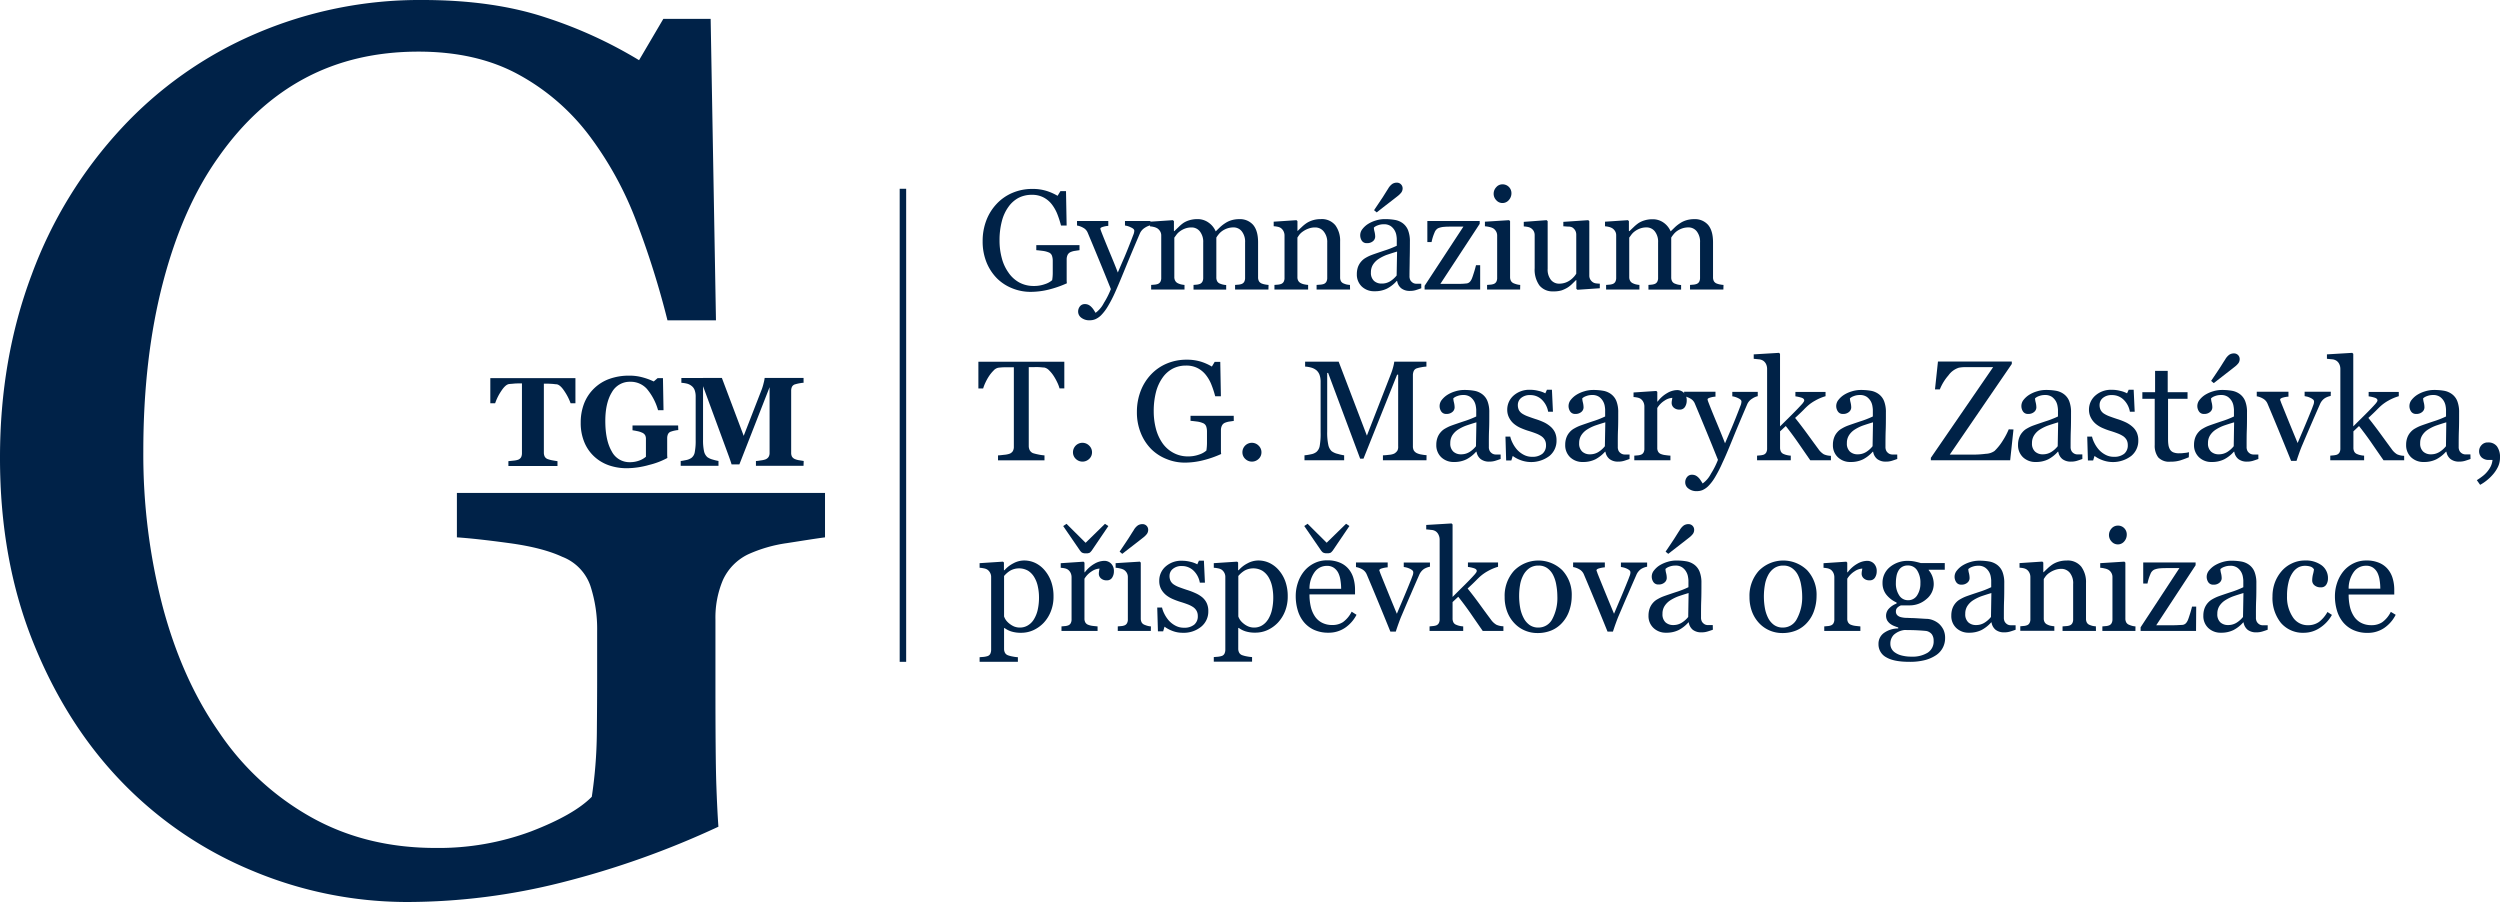 <?xml version="1.0" encoding="UTF-8"?>
<svg xmlns="http://www.w3.org/2000/svg" viewBox="0 0 756.35 272.91">
  <defs>
    <style>.aadbd562-254a-45ce-a563-dc5f9cb18c8e{fill:#002248;}.b5291a05-2011-4608-97cf-edb1d433577b{fill:#002247;}.f5e35762-ffa0-4ec8-85ee-5c87dcf980e6{fill:none;stroke:#002248;stroke-miterlimit:10;stroke-width:1.96px;}</style>
  </defs>
  <g id="bf46f455-4370-4475-9766-0fea87193540" data-name="Vrstva 2">
    <g id="a33bf7d6-aa05-4116-9a40-bc3fe98050d5" data-name="Vrstva 1">
      <path class="aadbd562-254a-45ce-a563-dc5f9cb18c8e" d="M249.6,162.57c-2.86.37-6.72,1-11.55,1.75a42.7,42.7,0,0,0-11.74,3.4,16,16,0,0,0-7.62,7.81,29.2,29.2,0,0,0-2.24,11.87v20.23q0,22.07.27,29.79t.63,12.69A265.87,265.87,0,0,1,169.87,267a191.48,191.48,0,0,1-46.41,5.89,121.09,121.09,0,0,1-46.95-9.39,117,117,0,0,1-39.42-26.68q-17-17.47-27.06-42.51T0,138.39q0-29.8,9.59-55.3A132,132,0,0,1,36.73,38.83,119.32,119.32,0,0,1,77.32,10.21,125.43,125.43,0,0,1,127.76,0q21.49,0,37.45,5.33a134.2,134.2,0,0,1,28.13,12.88L200.69,5.7H215l1.61,91.22H201.94a261.23,261.23,0,0,0-9.33-29.7A104.54,104.54,0,0,0,178.26,41a66.84,66.84,0,0,0-21.44-18.48q-12.65-6.9-30.22-6.9-19.2,0-34.26,8T66.14,47.47Q55.21,62.76,49.28,85.57t-5.92,51a182.48,182.48,0,0,0,5.83,46.84q5.84,22,17,38A81.69,81.69,0,0,0,94,247.16q16.68,9.39,37.86,9.38a80.14,80.14,0,0,0,28.79-5q13-5,18.39-10.48a138.24,138.24,0,0,0,1.53-19.31q.09-9.75.09-16.56V190.89a42,42,0,0,0-2.06-13.7,14.5,14.5,0,0,0-8.51-8.74q-5.93-2.76-16-4.13t-15.86-1.75V149.14H249.6Z"></path>
      <path class="b5291a05-2011-4608-97cf-edb1d433577b" d="M174.09,122h-1.46a16.53,16.53,0,0,0-1.86-3.64c-.85-1.3-1.64-2-2.36-2.1-.4,0-.9-.1-1.48-.13s-1.09-.06-1.51-.06h-.88v20.85a2.76,2.76,0,0,0,.24,1.18,1.7,1.7,0,0,0,1,.82,8.42,8.42,0,0,0,1.34.35c.6.11,1.11.2,1.54.25v1.46H153.81v-1.46l1.52-.16a6.1,6.1,0,0,0,1.34-.25,1.77,1.77,0,0,0,1-.81,2.79,2.79,0,0,0,.24-1.2V116H157c-.42,0-.93,0-1.51.06s-1.08.08-1.48.13c-.72.1-1.51.8-2.36,2.1A15.7,15.7,0,0,0,149.8,122h-1.46v-7.6h25.75Z"></path>
      <path class="b5291a05-2011-4608-97cf-edb1d433577b" d="M205.21,130.12c-.38,0-.73.08-1,.13a7.67,7.67,0,0,0-1.12.3,1.5,1.5,0,0,0-1,.81,3,3,0,0,0-.24,1.18v3.09c0,.62,0,1.12,0,1.51s0,.85.06,1.41a22.64,22.64,0,0,1-5.53,2.11,25.6,25.6,0,0,1-6.74,1,16.54,16.54,0,0,1-5.41-.88,12.66,12.66,0,0,1-4.44-2.65,12.17,12.17,0,0,1-3-4.33,15,15,0,0,1-1.1-5.91,15.85,15.85,0,0,1,1-5.76,12.85,12.85,0,0,1,7.63-7.48,17.35,17.35,0,0,1,6.08-1,14.69,14.69,0,0,1,4.19.57,18.82,18.82,0,0,1,3.19,1.19l1.16-1h1.63l.17,9.7h-1.65a17.28,17.28,0,0,0-3.41-6.49,6.58,6.58,0,0,0-5-2.12,6.18,6.18,0,0,0-5.55,3.15c-1.3,2.1-2,5-2,8.68q0,5.87,1.92,9.18a6,6,0,0,0,5.44,3.32,8.07,8.07,0,0,0,2.93-.5,6.43,6.43,0,0,0,2-1.15v-5.4a2.33,2.33,0,0,0-.25-1.13,2,2,0,0,0-1-.79,5.81,5.81,0,0,0-1.4-.43c-.57-.12-1-.2-1.41-.25v-1.46h13.8Z"></path>
      <path class="b5291a05-2011-4608-97cf-edb1d433577b" d="M243.1,140.93H228.7v-1.46c.42,0,.94-.1,1.56-.19a5.75,5.75,0,0,0,1.27-.28,2,2,0,0,0,1-.77,2.29,2.29,0,0,0,.3-1.23V117.14l-9.14,23.36h-2.36c-.11-.42-.39-1.23-.83-2.46l-1.08-2.94-6.72-18.26V133a15.71,15.71,0,0,0,.3,3.53,3.31,3.31,0,0,0,1,1.77,5,5,0,0,0,1.67.75,13.46,13.46,0,0,0,1.7.41v1.46H205.94v-1.46c.32,0,.83-.12,1.53-.25a4.27,4.27,0,0,0,1.73-.69,2.72,2.72,0,0,0,1-1.77,17.77,17.77,0,0,0,.27-3.55V120.05a5.73,5.73,0,0,0-.3-2,2.8,2.8,0,0,0-.9-1.26,3.74,3.74,0,0,0-1.54-.75,10.5,10.5,0,0,0-1.59-.23v-1.46H218.4L225,131.86l5.52-14.21a19.31,19.31,0,0,0,.54-1.87,10.79,10.79,0,0,0,.28-1.43h11.77v1.46c-.4,0-.81.08-1.25.15a11.61,11.61,0,0,0-1.26.3,1.51,1.51,0,0,0-1,.77,2.77,2.77,0,0,0-.24,1.16V137a2.46,2.46,0,0,0,.24,1.14,1.92,1.92,0,0,0,1,.79,5.23,5.23,0,0,0,1.23.32l1.32.21Z"></path>
      <path class="b5291a05-2011-4608-97cf-edb1d433577b" d="M326.59,75.69l-1.35.2a5,5,0,0,0-1.38.39,1.83,1.83,0,0,0-.89.89,3.21,3.21,0,0,0-.26,1.36v2.31c0,1.68,0,2.82,0,3.41s0,1.07.07,1.45a31.77,31.77,0,0,1-5.57,1.93,22.94,22.94,0,0,1-5.44.67,14.65,14.65,0,0,1-5.51-1.07,13.79,13.79,0,0,1-4.62-3,14.75,14.75,0,0,1-3.18-4.86,16.76,16.76,0,0,1-1.17-6.39,17.35,17.35,0,0,1,1.12-6.32,15,15,0,0,1,3.19-5.06,14,14,0,0,1,4.75-3.27,15.07,15.07,0,0,1,5.92-1.17,14.06,14.06,0,0,1,4.39.61,16.24,16.24,0,0,1,3.3,1.47l.87-1.42h1.68l.19,10.42H321a29.85,29.85,0,0,0-1.09-3.4,12.24,12.24,0,0,0-1.68-3,7.65,7.65,0,0,0-2.52-2.11,7.4,7.4,0,0,0-3.54-.79,8.6,8.6,0,0,0-4,.91,8.81,8.81,0,0,0-3.07,2.73,12.67,12.67,0,0,0-2,4.35,22.35,22.35,0,0,0-.7,5.83,20.16,20.16,0,0,0,.69,5.35,13.13,13.13,0,0,0,2,4.34,9.49,9.49,0,0,0,3.26,3,9.11,9.11,0,0,0,4.44,1.07,9.63,9.63,0,0,0,3.38-.57,6,6,0,0,0,2.15-1.19,13.63,13.63,0,0,0,.18-2.21c0-.74,0-1.37,0-1.89V78.93a4.75,4.75,0,0,0-.24-1.57,1.67,1.67,0,0,0-1-1,7,7,0,0,0-1.88-.47c-.79-.1-1.41-.17-1.86-.2V74.16h13.07Z"></path>
      <path class="b5291a05-2011-4608-97cf-edb1d433577b" d="M326.18,94.35a2.5,2.5,0,0,1,.58-1.71A1.82,1.82,0,0,1,328.2,92a2.44,2.44,0,0,1,1.15.25,3.2,3.2,0,0,1,.86.65,5.58,5.58,0,0,1,.68.85c.23.36.42.66.56.9a8.44,8.44,0,0,0,2.52-3,24.46,24.46,0,0,0,2.11-4.19q-2-5-3.62-8.91c-1.08-2.62-2.2-5.33-3.38-8.13a2.94,2.94,0,0,0-1.35-1.5,5.56,5.56,0,0,0-1.89-.69V66.86h9.46v1.48a6.54,6.54,0,0,0-1.51.26c-.59.16-.88.34-.88.55a1.58,1.58,0,0,0,.09.42c.07.2.14.4.22.61q.81,2.08,2.43,6c1.1,2.61,1.94,4.7,2.54,6.27q.94-2.25,2-4.65c.68-1.61,1.44-3.5,2.28-5.69l.42-1.1a3.51,3.51,0,0,0,.28-1.2q0-.56-1-1a5.56,5.56,0,0,0-1.82-.58V66.86h7.7v1.31a5.15,5.15,0,0,0-1.66.72,3.83,3.83,0,0,0-1.54,1.76q-2.49,5.79-4.44,10.57t-2.95,7a38.85,38.85,0,0,1-2.37,4.59,13.92,13.92,0,0,1-2,2.6,5.77,5.77,0,0,1-1.75,1.18,4.37,4.37,0,0,1-1.63.31,3.93,3.93,0,0,1-2.58-.78A2.29,2.29,0,0,1,326.18,94.35Z"></path>
      <path class="b5291a05-2011-4608-97cf-edb1d433577b" d="M383.75,87.59H373.66V86.2l1-.08a4.06,4.06,0,0,0,.87-.17,1.58,1.58,0,0,0,.88-.66,2.49,2.49,0,0,0,.28-1.23V73.36a5.06,5.06,0,0,0-1-3.37,3.13,3.13,0,0,0-2.49-1.19,5.79,5.79,0,0,0-1.93.31,6.14,6.14,0,0,0-1.66.88,5.14,5.14,0,0,0-1,1,7.45,7.45,0,0,0-.62.89v12a2.49,2.49,0,0,0,.25,1.2,1.62,1.62,0,0,0,.86.73,5.76,5.76,0,0,0,.87.28,5.7,5.7,0,0,0,1,.14v1.39h-9.88V86.2l.94-.08a4.06,4.06,0,0,0,.83-.17,1.55,1.55,0,0,0,.87-.66,2.38,2.38,0,0,0,.29-1.23V73.36A5.06,5.06,0,0,0,363,70a3.13,3.13,0,0,0-2.49-1.19,5.6,5.6,0,0,0-1.94.32,6.35,6.35,0,0,0-1.66.9,4.88,4.88,0,0,0-1,1l-.63.87V83.8a2.23,2.23,0,0,0,.3,1.2,1.8,1.8,0,0,0,.88.74,4.17,4.17,0,0,0,.9.31,7.26,7.26,0,0,0,1,.15v1.39H348.27V86.2l1-.08a4.24,4.24,0,0,0,.9-.17,1.55,1.55,0,0,0,.87-.66,2.38,2.38,0,0,0,.28-1.23V71.19A2.44,2.44,0,0,0,351,70a2.94,2.94,0,0,0-.85-.91,3.78,3.78,0,0,0-1-.41,6.9,6.9,0,0,0-1.22-.2V67.07l6.93-.46.3.3v3h.15c.35-.35.77-.76,1.28-1.24A11,11,0,0,1,358,67.47a7,7,0,0,1,1.84-.84,8.24,8.24,0,0,1,2.38-.34,5.65,5.65,0,0,1,3.47,1.09A6.13,6.13,0,0,1,367.8,70l1.33-1.29a11.4,11.4,0,0,1,1.52-1.18,7.11,7.11,0,0,1,1.88-.89,8.18,8.18,0,0,1,2.4-.34A5.29,5.29,0,0,1,379.09,68c1,1.15,1.53,2.91,1.53,5.3V83.85a2.49,2.49,0,0,0,.25,1.2,1.66,1.66,0,0,0,.86.73,5.19,5.19,0,0,0,1,.28,7.59,7.59,0,0,0,1.06.14Z"></path>
      <path class="b5291a05-2011-4608-97cf-edb1d433577b" d="M408.45,87.59H398.32V86.2l1.06-.08a4.27,4.27,0,0,0,1-.17,1.55,1.55,0,0,0,.87-.66,2.38,2.38,0,0,0,.29-1.23V73.4A5,5,0,0,0,400.45,70a3.25,3.25,0,0,0-2.53-1.19,5.62,5.62,0,0,0-2.05.35,7,7,0,0,0-1.64.84A4.89,4.89,0,0,0,393.12,71c-.27.37-.47.67-.6.89V83.85a2.12,2.12,0,0,0,.3,1.17,1.87,1.87,0,0,0,.88.72,4,4,0,0,0,1,.31,8.73,8.73,0,0,0,1.06.15v1.39H385.57V86.2l1-.08a4.24,4.24,0,0,0,.9-.17,1.55,1.55,0,0,0,.87-.66,2.38,2.38,0,0,0,.28-1.23V71.27a2.9,2.9,0,0,0-.3-1.31,2.77,2.77,0,0,0-.85-1,2.89,2.89,0,0,0-.95-.36,8.21,8.21,0,0,0-1.18-.16V67.07l6.9-.46.29.3v2.92h.11c.33-.34.75-.74,1.26-1.21a11.08,11.08,0,0,1,1.43-1.15,7.75,7.75,0,0,1,1.85-.84,8.16,8.16,0,0,1,2.41-.34A5.26,5.26,0,0,1,404,68.16a7.86,7.86,0,0,1,1.44,4.94V83.89a2.44,2.44,0,0,0,.25,1.19,1.66,1.66,0,0,0,.86.7,5.17,5.17,0,0,0,.87.29,6.61,6.61,0,0,0,1,.13Z"></path>
      <path class="b5291a05-2011-4608-97cf-edb1d433577b" d="M430,87.21c-.66.24-1.24.43-1.73.58a5.89,5.89,0,0,1-1.7.22,4.12,4.12,0,0,1-2.61-.77A3.54,3.54,0,0,1,422.69,85h-.13a10.21,10.21,0,0,1-2.93,2.31,8.11,8.11,0,0,1-3.77.8A5.35,5.35,0,0,1,412,86.69a5,5,0,0,1-1.5-3.75,6.5,6.5,0,0,1,.33-2.14,5.38,5.38,0,0,1,2.4-2.83,11.24,11.24,0,0,1,1.62-.78c.63-.25,1.91-.68,3.83-1.33a30,30,0,0,0,3.9-1.51V72.26a7.67,7.67,0,0,0-.11-1,4.4,4.4,0,0,0-.5-1.48,4.19,4.19,0,0,0-1.18-1.35,3.54,3.54,0,0,0-2.18-.58,4.79,4.79,0,0,0-1.79.33,3.07,3.07,0,0,0-1.17.68,5.38,5.38,0,0,0,.2,1.24,6.61,6.61,0,0,1,.2,1.51,1.82,1.82,0,0,1-.66,1.35,2.66,2.66,0,0,1-1.84.6,1.71,1.71,0,0,1-1.55-.74,3,3,0,0,1,.19-3.52A6.67,6.67,0,0,1,414,67.69a9.55,9.55,0,0,1,2.29-1,9,9,0,0,1,2.62-.4,17.27,17.27,0,0,1,3.08.24,5.57,5.57,0,0,1,2.39,1A4.87,4.87,0,0,1,426,69.67a9.05,9.05,0,0,1,.55,3.43q0,3-.06,5.34c0,1.54-.06,3.24-.06,5.07a2.53,2.53,0,0,0,.28,1.3,2.3,2.3,0,0,0,.87.82,2.07,2.07,0,0,0,1,.21c.46,0,.92,0,1.4,0Zm-7.33-11.1c-1.19.35-2.24.7-3.14,1a12.77,12.77,0,0,0-2.5,1.27,5.71,5.71,0,0,0-1.66,1.7,4.31,4.31,0,0,0-.61,2.32,3.29,3.29,0,0,0,.92,2.57,3.32,3.32,0,0,0,2.32.82,4.8,4.8,0,0,0,2.63-.72,7.91,7.91,0,0,0,1.91-1.72Zm1.68-19.21a2.18,2.18,0,0,1-.37,1.3,6.08,6.08,0,0,1-1.08,1.08c-.7.56-1.62,1.27-2.75,2.14s-2.34,1.81-3.64,2.84l-.8-.67q1.89-2.81,2.64-3.94c.49-.77,1-1.61,1.6-2.54a4.54,4.54,0,0,1,1.27-1.46,2.52,2.52,0,0,1,1.4-.39,1.73,1.73,0,0,1,1.73,1.64Z"></path>
      <path class="b5291a05-2011-4608-97cf-edb1d433577b" d="M447.81,87.59H431V86.47l11.74-17.91h-2.9c-1.22,0-2.18,0-2.87.07a5.74,5.74,0,0,0-1.89.42A2.44,2.44,0,0,0,434,70.38a13.41,13.41,0,0,0-.89,2.85h-1.28V66.86h15.84v.86L435.77,85.88l1.66,0h1.95l1.76,0c.61,0,1.39,0,2.34-.11a1.67,1.67,0,0,0,1.27-.57,3.69,3.69,0,0,0,.66-1.2c.16-.4.34-1,.56-1.68s.41-1.4.58-2.08h1.26Z"></path>
      <path class="b5291a05-2011-4608-97cf-edb1d433577b" d="M459.9,87.59h-10V86.2l1-.08a4.12,4.12,0,0,0,.9-.17,1.55,1.55,0,0,0,.87-.66,2.38,2.38,0,0,0,.28-1.23V71.27a2.53,2.53,0,0,0-.3-1.22,2.83,2.83,0,0,0-.85-.94,3.88,3.88,0,0,0-1.16-.43,8.64,8.64,0,0,0-1.39-.22V67.07l7.32-.46.29.3V83.8a2.47,2.47,0,0,0,.28,1.22,1.75,1.75,0,0,0,.89.72,7.3,7.3,0,0,0,.9.3,5.42,5.42,0,0,0,1,.16Zm-2.63-29.15a3.06,3.06,0,0,1-.79,2.09,2.49,2.49,0,0,1-1.94.89,2.44,2.44,0,0,1-1.86-.85,2.76,2.76,0,0,1-.79-1.94,2.86,2.86,0,0,1,.79-2,2.42,2.42,0,0,1,1.86-.86,2.66,2.66,0,0,1,2.73,2.69Z"></path>
      <path class="b5291a05-2011-4608-97cf-edb1d433577b" d="M484,87.21l-6.77.46-.32-.29V84.75h-.12c-.34.35-.72.72-1.14,1.13A8.46,8.46,0,0,1,474.25,87a9.35,9.35,0,0,1-1.83.86,8.17,8.17,0,0,1-2.5.29,5.05,5.05,0,0,1-4.18-1.79,8.2,8.2,0,0,1-1.44-5.22V71.19a2.62,2.62,0,0,0-.29-1.27,2.59,2.59,0,0,0-.83-.89,2.73,2.73,0,0,0-.95-.37A9.07,9.07,0,0,0,461,68.5V67.12l6.92-.51.31.3v14.4a5,5,0,0,0,1,3.38,3.14,3.14,0,0,0,2.42,1.13,5.74,5.74,0,0,0,2.06-.35,6.14,6.14,0,0,0,1.51-.84,7.53,7.53,0,0,0,1-.94,5,5,0,0,0,.66-.91V71a2.6,2.6,0,0,0-.29-1.23,2.84,2.84,0,0,0-.82-.91,2.32,2.32,0,0,0-1.13-.3c-.5,0-1.05-.07-1.67-.1V67.12l7.54-.51.32.3V83.35a2.31,2.31,0,0,0,.3,1.21,2.58,2.58,0,0,0,.82.86,2.23,2.23,0,0,0,.9.31,10,10,0,0,0,1.16.09Z"></path>
      <path class="b5291a05-2011-4608-97cf-edb1d433577b" d="M521.39,87.59H511.3V86.2l1-.08a4.06,4.06,0,0,0,.87-.17,1.61,1.61,0,0,0,.88-.66,2.49,2.49,0,0,0,.28-1.23V73.36a5.06,5.06,0,0,0-1-3.37,3.14,3.14,0,0,0-2.49-1.19,5.79,5.79,0,0,0-1.93.31,6.35,6.35,0,0,0-1.67.88,5.36,5.36,0,0,0-1,1,9.2,9.2,0,0,0-.63.89v12a2.48,2.48,0,0,0,.26,1.2,1.58,1.58,0,0,0,.86.73,5.76,5.76,0,0,0,.87.28,5.7,5.7,0,0,0,1,.14v1.39h-9.88V86.2l.94-.08a4.06,4.06,0,0,0,.83-.17,1.55,1.55,0,0,0,.87-.66,2.38,2.38,0,0,0,.28-1.23V73.36a5.06,5.06,0,0,0-1-3.37,3.13,3.13,0,0,0-2.49-1.19,5.6,5.6,0,0,0-1.94.32,6.57,6.57,0,0,0-1.67.9,5.07,5.07,0,0,0-1,1l-.63.87V83.8a2.32,2.32,0,0,0,.29,1.2,1.83,1.83,0,0,0,.89.74,4.17,4.17,0,0,0,.9.31,7.26,7.26,0,0,0,1,.15v1.39H485.91V86.2l1-.08a4.14,4.14,0,0,0,.89-.17,1.54,1.54,0,0,0,.88-.66,2.49,2.49,0,0,0,.28-1.23V71.19a2.34,2.34,0,0,0-.31-1.21,2.72,2.72,0,0,0-.85-.91,3.57,3.57,0,0,0-1-.41,7.06,7.06,0,0,0-1.22-.2V67.07l6.93-.46.3.3v3H493c.35-.35.78-.76,1.29-1.24a11.69,11.69,0,0,1,1.4-1.16,7.24,7.24,0,0,1,1.85-.84,8.19,8.19,0,0,1,2.38-.34,5.65,5.65,0,0,1,3.47,1.09A6.21,6.21,0,0,1,505.44,70l1.33-1.29a10.78,10.78,0,0,1,1.52-1.18,7,7,0,0,1,1.88-.89,8.18,8.18,0,0,1,2.4-.34A5.29,5.29,0,0,1,516.73,68c1,1.15,1.53,2.91,1.53,5.3V83.85a2.49,2.49,0,0,0,.25,1.2,1.66,1.66,0,0,0,.86.73,5.19,5.19,0,0,0,1,.28,7.59,7.59,0,0,0,1.06.14Z"></path>
      <path class="b5291a05-2011-4608-97cf-edb1d433577b" d="M322,117.51h-1.45a9.93,9.93,0,0,0-.68-1.8,16.4,16.4,0,0,0-1.11-2,9.67,9.67,0,0,0-1.38-1.68,2.81,2.81,0,0,0-1.44-.84c-.44,0-1-.09-1.64-.12s-1.28,0-1.84,0h-1.22v23.86a2.82,2.82,0,0,0,.29,1.27,2,2,0,0,0,1,.9,15.53,15.53,0,0,0,1.59.4,13.47,13.47,0,0,0,1.88.27v1.49H301.94v-1.49c.39,0,1-.08,1.8-.17a6.55,6.55,0,0,0,1.67-.32,2.06,2.06,0,0,0,1-.78,2.63,2.63,0,0,0,.32-1.38v-24h-1.22c-.43,0-1,0-1.61,0s-1.26.06-1.85.13a2.55,2.55,0,0,0-1.44.84,10.94,10.94,0,0,0-1.38,1.68,15.1,15.1,0,0,0-1.11,2,12.14,12.14,0,0,0-.68,1.76H296v-8.09h26Z"></path>
      <path class="b5291a05-2011-4608-97cf-edb1d433577b" d="M330.38,136.83a2.68,2.68,0,0,1-.85,2,2.9,2.9,0,0,1-4.06,0,2.71,2.71,0,0,1-.85-2,2.86,2.86,0,0,1,4.91-2A2.74,2.74,0,0,1,330.38,136.83Z"></path>
      <path class="b5291a05-2011-4608-97cf-edb1d433577b" d="M373.27,127.34l-1.35.2a5.79,5.79,0,0,0-1.38.39,1.81,1.81,0,0,0-.89.9,3.13,3.13,0,0,0-.27,1.35v2.31c0,1.68,0,2.82,0,3.41s0,1.07.08,1.45a31.25,31.25,0,0,1-5.57,1.93,23,23,0,0,1-5.45.68,14.41,14.41,0,0,1-5.5-1.08,13.68,13.68,0,0,1-4.63-3,14.57,14.57,0,0,1-3.17-4.86,16.5,16.5,0,0,1-1.18-6.39,17.39,17.39,0,0,1,1.13-6.32,15.1,15.1,0,0,1,3.18-5.06,14,14,0,0,1,4.76-3.27,15.21,15.21,0,0,1,5.92-1.16,14.43,14.43,0,0,1,4.39.6,15.71,15.71,0,0,1,3.3,1.48l.86-1.43h1.68l.19,10.42h-1.72a29.13,29.13,0,0,0-1.1-3.39,11.51,11.51,0,0,0-1.68-3,7.63,7.63,0,0,0-2.51-2.11,7.41,7.41,0,0,0-3.55-.79,8.63,8.63,0,0,0-4,.92,8.77,8.77,0,0,0-3.07,2.72,13.15,13.15,0,0,0-2,4.35,22.8,22.8,0,0,0-.69,5.83,20.66,20.66,0,0,0,.68,5.36,13.65,13.65,0,0,0,2,4.34A9.45,9.45,0,0,0,355,137a9.06,9.06,0,0,0,4.44,1.08,9.59,9.59,0,0,0,3.38-.57,6.15,6.15,0,0,0,2.16-1.2,16.33,16.33,0,0,0,.18-2.21c0-.74,0-1.37,0-1.89v-1.64a4.75,4.75,0,0,0-.24-1.57,1.71,1.71,0,0,0-1-1,7,7,0,0,0-1.88-.48c-.79-.1-1.41-.17-1.86-.2v-1.53h13.07Z"></path>
      <path class="b5291a05-2011-4608-97cf-edb1d433577b" d="M381.64,136.83a2.68,2.68,0,0,1-.85,2,2.9,2.9,0,0,1-4.06,0,2.71,2.71,0,0,1-.85-2,2.86,2.86,0,0,1,4.91-2A2.74,2.74,0,0,1,381.64,136.83Z"></path>
      <path class="b5291a05-2011-4608-97cf-edb1d433577b" d="M431.57,139.24H418.39v-1.49c.48,0,1.09-.06,1.84-.15a4.64,4.64,0,0,0,1.54-.35,2.75,2.75,0,0,0,1-.92A2.54,2.54,0,0,0,423,135V113.35h-.32l-10.17,25.41H411.5l-9.69-25.94h-.28v17.8a17.69,17.69,0,0,0,.33,3.94,3.66,3.66,0,0,0,1,1.93,4.93,4.93,0,0,0,1.91.84,13.31,13.31,0,0,0,1.89.42v1.49h-12v-1.49a15.46,15.46,0,0,0,2-.32,3.71,3.71,0,0,0,1.6-.69,3.08,3.08,0,0,0,1-1.81,21,21,0,0,0,.28-4.07V115.59a6.27,6.27,0,0,0-.32-2.16,3.42,3.42,0,0,0-.9-1.37,4.44,4.44,0,0,0-1.6-.84,8.21,8.21,0,0,0-1.87-.31v-1.49H405l8.54,22.38,7.29-18.72a18.16,18.16,0,0,0,.69-2.16,10.63,10.63,0,0,0,.3-1.5h9.73v1.49a10.46,10.46,0,0,0-1.51.19,9.25,9.25,0,0,0-1.33.31,1.55,1.55,0,0,0-1,.84,3.23,3.23,0,0,0-.25,1.29V135a2.74,2.74,0,0,0,.25,1.24,2.17,2.17,0,0,0,1,.88,4.89,4.89,0,0,0,1.34.39,12.27,12.27,0,0,0,1.54.2Z"></path>
      <path class="b5291a05-2011-4608-97cf-edb1d433577b" d="M454,138.86c-.66.24-1.23.43-1.73.58a5.87,5.87,0,0,1-1.69.22,4.13,4.13,0,0,1-2.62-.77,3.52,3.52,0,0,1-1.25-2.23h-.13a10.25,10.25,0,0,1-2.93,2.31,8.23,8.23,0,0,1-3.77.8,5.37,5.37,0,0,1-3.84-1.43,5,5,0,0,1-1.5-3.75,6.24,6.24,0,0,1,.34-2.14,5,5,0,0,1,1-1.7,4.9,4.9,0,0,1,1.38-1.12,11.91,11.91,0,0,1,1.62-.79c.63-.24,1.91-.68,3.84-1.33a29.69,29.69,0,0,0,3.9-1.51v-2.08a8.56,8.56,0,0,0-.12-1,4.61,4.61,0,0,0-.49-1.48,4.33,4.33,0,0,0-1.19-1.35,3.6,3.6,0,0,0-2.18-.58,4.79,4.79,0,0,0-1.79.33,3.2,3.2,0,0,0-1.17.68,5.9,5.9,0,0,0,.2,1.24,6.62,6.62,0,0,1,.2,1.52,1.8,1.8,0,0,1-.66,1.34,2.62,2.62,0,0,1-1.84.61,1.73,1.73,0,0,1-1.55-.75,2.92,2.92,0,0,1-.49-1.67,3,3,0,0,1,.68-1.85,6.84,6.84,0,0,1,1.78-1.57,9.55,9.55,0,0,1,2.29-1,9.11,9.11,0,0,1,2.63-.41,17.23,17.23,0,0,1,3.07.24,5.64,5.64,0,0,1,2.39,1,4.8,4.8,0,0,1,1.63,2.11,9.06,9.06,0,0,1,.56,3.44c0,2,0,3.78-.07,5.33s-.06,3.24-.06,5.07a2.47,2.47,0,0,0,.29,1.31,2.21,2.21,0,0,0,.87.81,2.13,2.13,0,0,0,1,.22l1.4,0Zm-7.33-11.09c-1.19.35-2.24.69-3.13,1a12.54,12.54,0,0,0-2.51,1.26,5.71,5.71,0,0,0-1.66,1.7,4.34,4.34,0,0,0-.6,2.33,3.26,3.26,0,0,0,.91,2.56,3.33,3.33,0,0,0,2.32.83,4.81,4.81,0,0,0,2.63-.73,7.73,7.73,0,0,0,1.91-1.72Z"></path>
      <path class="b5291a05-2011-4608-97cf-edb1d433577b" d="M469.12,129.09a5.36,5.36,0,0,1,1.32,1.74,5.67,5.67,0,0,1,.47,2.42,5.89,5.89,0,0,1-2.16,4.71,9.16,9.16,0,0,1-8.91,1.17,9.29,9.29,0,0,1-2.18-1.19l-.42,1.36h-1.57l-.21-7.21h1.45a8.08,8.08,0,0,0,.71,1.92,9.22,9.22,0,0,0,1.33,2,7.18,7.18,0,0,0,2,1.56,5.24,5.24,0,0,0,2.58.63,4.73,4.73,0,0,0,3.11-.92,3.27,3.27,0,0,0,1.09-2.63,3.2,3.2,0,0,0-.35-1.53,3.36,3.36,0,0,0-1-1.12,8.15,8.15,0,0,0-1.7-.87c-.67-.26-1.42-.52-2.25-.77a19.68,19.68,0,0,1-2.19-.81,8.55,8.55,0,0,1-2.07-1.21,5.81,5.81,0,0,1-1.52-1.81A5.16,5.16,0,0,1,456,124a5.66,5.66,0,0,1,1.9-4.31,7.15,7.15,0,0,1,5.06-1.76,9.89,9.89,0,0,1,2.49.32,7.93,7.93,0,0,1,2.07.75l.49-1.09h1.51l.31,6.66h-1.45a6.67,6.67,0,0,0-1.9-3.64,4.92,4.92,0,0,0-3.56-1.4,4,4,0,0,0-2.71.86,2.7,2.7,0,0,0-1,2.1,3.53,3.53,0,0,0,.32,1.58,3,3,0,0,0,1,1.07,8.4,8.4,0,0,0,1.59.79c.64.24,1.43.52,2.36.83a19.82,19.82,0,0,1,2.62,1A8.68,8.68,0,0,1,469.12,129.09Z"></path>
      <path class="b5291a05-2011-4608-97cf-edb1d433577b" d="M493,138.86c-.66.24-1.23.43-1.73.58a5.87,5.87,0,0,1-1.69.22,4.13,4.13,0,0,1-2.62-.77,3.52,3.52,0,0,1-1.25-2.23h-.13a10.39,10.39,0,0,1-2.93,2.31,8.23,8.23,0,0,1-3.77.8,5.35,5.35,0,0,1-3.84-1.43,5,5,0,0,1-1.5-3.75,6.24,6.24,0,0,1,.34-2.14,5.12,5.12,0,0,1,1-1.7,5,5,0,0,1,1.39-1.12,11.91,11.91,0,0,1,1.62-.79c.63-.24,1.91-.68,3.83-1.33a28.54,28.54,0,0,0,3.9-1.51v-2.08a7.92,7.92,0,0,0-.11-1,4.4,4.4,0,0,0-.5-1.48,4.29,4.29,0,0,0-1.18-1.35,3.6,3.6,0,0,0-2.18-.58,4.79,4.79,0,0,0-1.79.33,3.2,3.2,0,0,0-1.17.68,5.9,5.9,0,0,0,.2,1.24,6.62,6.62,0,0,1,.2,1.52,1.8,1.8,0,0,1-.66,1.34,2.62,2.62,0,0,1-1.84.61,1.73,1.73,0,0,1-1.55-.75,2.92,2.92,0,0,1-.49-1.67,3,3,0,0,1,.68-1.85,6.84,6.84,0,0,1,1.78-1.57,9.55,9.55,0,0,1,2.29-1,9.05,9.05,0,0,1,2.63-.41,17.23,17.23,0,0,1,3.07.24,5.64,5.64,0,0,1,2.39,1,4.87,4.87,0,0,1,1.63,2.11,9.06,9.06,0,0,1,.56,3.44c0,2,0,3.78-.07,5.33s-.06,3.24-.06,5.07a2.57,2.57,0,0,0,.28,1.31,2.24,2.24,0,0,0,.88.81,2.13,2.13,0,0,0,1,.22l1.4,0Zm-7.33-11.09c-1.19.35-2.24.69-3.14,1a12.73,12.73,0,0,0-2.5,1.26,5.71,5.71,0,0,0-1.66,1.7,4.35,4.35,0,0,0-.61,2.33,3.26,3.26,0,0,0,.92,2.56,3.33,3.33,0,0,0,2.32.83,4.81,4.81,0,0,0,2.63-.73,7.91,7.91,0,0,0,1.91-1.72Z"></path>
      <path class="b5291a05-2011-4608-97cf-edb1d433577b" d="M510.3,121.19a3.5,3.5,0,0,1-.52,1.9,1.79,1.79,0,0,1-1.62.83,2.51,2.51,0,0,1-1.8-.61,1.88,1.88,0,0,1-.62-1.35,4.36,4.36,0,0,1,.08-.84c.05-.25.09-.5.13-.75a4.6,4.6,0,0,0-2.31.8,6.78,6.78,0,0,0-2.25,2.27V135.5a2.27,2.27,0,0,0,.29,1.2,1.66,1.66,0,0,0,.89.69,5.17,5.17,0,0,0,1.36.31q.82.12,1.44.15v1.39H494.44v-1.39l1-.08a3.6,3.6,0,0,0,.9-.17,1.47,1.47,0,0,0,.87-.66,2.33,2.33,0,0,0,.28-1.23V122.93a3,3,0,0,0-.3-1.28,2.63,2.63,0,0,0-.85-1,2.9,2.9,0,0,0-.95-.37,8.21,8.21,0,0,0-1.18-.16v-1.38l6.9-.46.29.29v2.92h.11a9.32,9.32,0,0,1,2.9-2.58,6.12,6.12,0,0,1,2.92-.89,2.86,2.86,0,0,1,2.15.86A3.19,3.19,0,0,1,510.3,121.19Z"></path>
      <path class="b5291a05-2011-4608-97cf-edb1d433577b" d="M509.85,146a2.48,2.48,0,0,1,.58-1.71,1.79,1.79,0,0,1,1.44-.66,2.57,2.57,0,0,1,1.15.24,3.42,3.42,0,0,1,.86.65,4.77,4.77,0,0,1,.67.86c.24.35.43.66.57.89a8.28,8.28,0,0,0,2.51-2.95,24.28,24.28,0,0,0,2.12-4.2q-2-5-3.62-8.91c-1.08-2.62-2.2-5.33-3.38-8.13a3,3,0,0,0-1.35-1.5,5.56,5.56,0,0,0-1.89-.69v-1.38H519V120a6.54,6.54,0,0,0-1.51.26c-.59.16-.88.35-.88.56a1.75,1.75,0,0,0,.09.42c.06.2.14.4.22.61q.79,2.07,2.43,6t2.54,6.27q.95-2.25,2-4.65c.68-1.6,1.44-3.5,2.28-5.68.1-.27.24-.64.42-1.1a3.47,3.47,0,0,0,.27-1.21c0-.37-.31-.7-.95-1a5.8,5.8,0,0,0-1.82-.58v-1.34h7.7v1.3a5,5,0,0,0-1.66.73,3.76,3.76,0,0,0-1.54,1.75c-1.66,3.87-3.15,7.39-4.44,10.57s-2.28,5.52-3,7a39,39,0,0,1-2.36,4.59,13.6,13.6,0,0,1-2,2.6,5.92,5.92,0,0,1-1.76,1.19,4.47,4.47,0,0,1-1.62.3,3.91,3.91,0,0,1-2.58-.78A2.27,2.27,0,0,1,509.85,146Z"></path>
      <path class="b5291a05-2011-4608-97cf-edb1d433577b" d="M553.93,139.24h-6.26l-3.51-5.08c-1.25-1.81-2.54-3.56-3.89-5.27l-1.73,1.61v4.92a2.65,2.65,0,0,0,.27,1.24,1.64,1.64,0,0,0,.89.73,5.07,5.07,0,0,0,1,.31,5.41,5.41,0,0,0,1.08.15v1.39H531.58v-1.39l1-.09a5.25,5.25,0,0,0,.87-.16,1.53,1.53,0,0,0,.88-.66,2.38,2.38,0,0,0,.29-1.23V111.6a3.46,3.46,0,0,0-.32-1.46,2.7,2.7,0,0,0-.85-1,2.91,2.91,0,0,0-1.38-.44l-1.5-.15v-1.34l7.67-.46.29.31V129l3.55-3.52c1.26-1.26,2.33-2.37,3.21-3.35a5.1,5.1,0,0,0,.36-.5.93.93,0,0,0,.2-.49c0-.38-.3-.67-.91-.85a11.15,11.15,0,0,0-1.76-.38v-1.34h9.12v1.3a14,14,0,0,0-3.12,1.32,12.5,12.5,0,0,0-2.07,1.41,19.29,19.29,0,0,0-1.43,1.37c-.62.63-1.48,1.45-2.59,2.47,1.15,1.42,2.44,3.11,3.88,5.09s2.48,3.41,3.14,4.29a5.45,5.45,0,0,0,1.66,1.62,5.52,5.52,0,0,0,2.15.46Z"></path>
      <path class="b5291a05-2011-4608-97cf-edb1d433577b" d="M574,138.86c-.67.24-1.24.43-1.74.58a5.87,5.87,0,0,1-1.69.22,4.13,4.13,0,0,1-2.62-.77,3.52,3.52,0,0,1-1.25-2.23h-.13a10.12,10.12,0,0,1-2.93,2.31,8.23,8.23,0,0,1-3.77.8,5.34,5.34,0,0,1-3.83-1.43,4.92,4.92,0,0,1-1.51-3.75,6.24,6.24,0,0,1,.34-2.14,5,5,0,0,1,1-1.7,4.81,4.81,0,0,1,1.39-1.12,11.29,11.29,0,0,1,1.61-.79c.63-.24,1.91-.68,3.84-1.33a29.69,29.69,0,0,0,3.9-1.51v-2.08a8.56,8.56,0,0,0-.12-1,4.38,4.38,0,0,0-.49-1.48,4.33,4.33,0,0,0-1.19-1.35,3.59,3.59,0,0,0-2.17-.58,4.8,4.8,0,0,0-1.8.33,3.39,3.39,0,0,0-1.17.68,5.9,5.9,0,0,0,.2,1.24,6.62,6.62,0,0,1,.2,1.52,1.8,1.8,0,0,1-.66,1.34,2.59,2.59,0,0,1-1.84.61,1.7,1.7,0,0,1-1.54-.75,2.93,2.93,0,0,1-.5-1.67,3,3,0,0,1,.69-1.85,6.64,6.64,0,0,1,1.77-1.57,9.55,9.55,0,0,1,2.29-1,9.16,9.16,0,0,1,2.63-.41,17.43,17.43,0,0,1,3.08.24,5.65,5.65,0,0,1,2.38,1,4.8,4.8,0,0,1,1.63,2.11,9.06,9.06,0,0,1,.56,3.44c0,2,0,3.78-.06,5.33s-.07,3.24-.07,5.07a2.57,2.57,0,0,0,.29,1.31,2.28,2.28,0,0,0,.87.81,2.14,2.14,0,0,0,1,.22l1.4,0Zm-7.34-11.09c-1.19.35-2.24.69-3.13,1a12.46,12.46,0,0,0-2.5,1.26,5.59,5.59,0,0,0-1.66,1.7,4.26,4.26,0,0,0-.61,2.33,3.26,3.26,0,0,0,.91,2.56,3.35,3.35,0,0,0,2.32.83,4.79,4.79,0,0,0,2.63-.73,7.55,7.55,0,0,0,1.91-1.72Z"></path>
      <path class="b5291a05-2011-4608-97cf-edb1d433577b" d="M609.16,129.93l-1,9.31h-24v-.73L603,111.08H596.1c-.79,0-1.46,0-2,0a10.58,10.58,0,0,0-1.48.17,6.13,6.13,0,0,0-3.12,2.29,14.88,14.88,0,0,0-2.62,4.26h-1.47l.9-8.42h22.34v.73l-18.77,27.43H597a30.25,30.25,0,0,0,3.8-.25,4.85,4.85,0,0,0,2.63-.86,16.2,16.2,0,0,0,2.54-3.2,21,21,0,0,0,1.75-3.34Z"></path>
      <path class="b5291a05-2011-4608-97cf-edb1d433577b" d="M630,138.86c-.66.24-1.23.43-1.73.58a5.87,5.87,0,0,1-1.69.22,4.13,4.13,0,0,1-2.62-.77,3.52,3.52,0,0,1-1.25-2.23h-.13a10.25,10.25,0,0,1-2.93,2.31,8.23,8.23,0,0,1-3.77.8,5.39,5.39,0,0,1-3.84-1.43,5,5,0,0,1-1.5-3.75,6.24,6.24,0,0,1,.34-2.14,5,5,0,0,1,1-1.7,4.76,4.76,0,0,1,1.38-1.12,11.91,11.91,0,0,1,1.62-.79c.63-.24,1.91-.68,3.84-1.33a29.69,29.69,0,0,0,3.9-1.51v-2.08a8.56,8.56,0,0,0-.12-1,4.61,4.61,0,0,0-.49-1.48,4.46,4.46,0,0,0-1.19-1.35,3.6,3.6,0,0,0-2.18-.58,4.79,4.79,0,0,0-1.79.33,3.2,3.2,0,0,0-1.17.68,5.9,5.9,0,0,0,.2,1.24,6.62,6.62,0,0,1,.2,1.52,1.8,1.8,0,0,1-.66,1.34,2.6,2.6,0,0,1-1.84.61,1.73,1.73,0,0,1-1.55-.75,3,3,0,0,1,.19-3.52,6.84,6.84,0,0,1,1.78-1.57,9.55,9.55,0,0,1,2.29-1,9.11,9.11,0,0,1,2.63-.41,17.43,17.43,0,0,1,3.08.24,5.65,5.65,0,0,1,2.38,1,4.8,4.8,0,0,1,1.63,2.11,9.06,9.06,0,0,1,.56,3.44c0,2,0,3.78-.06,5.33s-.07,3.24-.07,5.07a2.57,2.57,0,0,0,.29,1.31,2.1,2.1,0,0,0,1.87,1l1.39,0Zm-7.33-11.09c-1.19.35-2.24.69-3.13,1a12.82,12.82,0,0,0-2.51,1.26,5.67,5.67,0,0,0-1.65,1.7,4.26,4.26,0,0,0-.62,2.33,3.26,3.26,0,0,0,.92,2.56,3.35,3.35,0,0,0,2.32.83,4.81,4.81,0,0,0,2.63-.73,7.55,7.55,0,0,0,1.91-1.72Z"></path>
      <path class="b5291a05-2011-4608-97cf-edb1d433577b" d="M645.13,129.09a5.22,5.22,0,0,1,1.32,1.74,5.67,5.67,0,0,1,.47,2.42,5.89,5.89,0,0,1-2.16,4.71,9.16,9.16,0,0,1-8.91,1.17,9,9,0,0,1-2.17-1.19l-.42,1.36h-1.58l-.21-7.21h1.45a8.08,8.08,0,0,0,.71,1.92,9.22,9.22,0,0,0,1.33,2,7.18,7.18,0,0,0,2,1.56,5.24,5.24,0,0,0,2.58.63,4.73,4.73,0,0,0,3.11-.92,3.24,3.24,0,0,0,1.09-2.63,3.32,3.32,0,0,0-.34-1.53,3.59,3.59,0,0,0-1-1.12,8.51,8.51,0,0,0-1.71-.87c-.67-.26-1.42-.52-2.25-.77a19.68,19.68,0,0,1-2.19-.81,8.55,8.55,0,0,1-2.07-1.21,5.94,5.94,0,0,1-1.52-1.81A5.16,5.16,0,0,1,632,124a5.66,5.66,0,0,1,1.9-4.31,7.15,7.15,0,0,1,5.06-1.76,9.84,9.84,0,0,1,2.49.32,7.93,7.93,0,0,1,2.07.75l.49-1.09h1.51l.31,6.66h-1.45a6.61,6.61,0,0,0-1.9-3.64,4.92,4.92,0,0,0-3.56-1.4,4,4,0,0,0-2.71.86,2.7,2.7,0,0,0-1,2.1,3.39,3.39,0,0,0,.33,1.58,2.9,2.9,0,0,0,1,1.07,8.4,8.4,0,0,0,1.59.79c.64.24,1.43.52,2.37.83a20.23,20.23,0,0,1,2.61,1A8.68,8.68,0,0,1,645.13,129.09Z"></path>
      <path class="b5291a05-2011-4608-97cf-edb1d433577b" d="M662.2,138.34c-.91.37-1.77.69-2.58.95a9.9,9.9,0,0,1-3,.39,4.51,4.51,0,0,1-3.67-1.31,5.81,5.81,0,0,1-1.06-3.71v-14h-3.74v-2H652v-6.45h3.82v6.45h6v2h-5.9V132.2c0,.87,0,1.6.09,2.18a3.93,3.93,0,0,0,.45,1.52,2.18,2.18,0,0,0,1,.93,4.5,4.5,0,0,0,1.81.31c.35,0,.86,0,1.54-.1a6.5,6.5,0,0,0,1.44-.24Z"></path>
      <path class="b5291a05-2011-4608-97cf-edb1d433577b" d="M683.25,138.86c-.66.24-1.24.43-1.74.58a5.87,5.87,0,0,1-1.69.22,4.1,4.1,0,0,1-2.61-.77,3.47,3.47,0,0,1-1.25-2.23h-.13a10.29,10.29,0,0,1-2.94,2.31,8.23,8.23,0,0,1-3.77.8,5.34,5.34,0,0,1-3.83-1.43,5,5,0,0,1-1.51-3.75,6.49,6.49,0,0,1,.34-2.14,5.15,5.15,0,0,1,1-1.7,4.81,4.81,0,0,1,1.39-1.12,10.87,10.87,0,0,1,1.62-.79c.63-.24,1.9-.68,3.83-1.33a28.54,28.54,0,0,0,3.9-1.51v-2.08a8.56,8.56,0,0,0-.12-1,4.38,4.38,0,0,0-.49-1.48,4.33,4.33,0,0,0-1.19-1.35,3.57,3.57,0,0,0-2.17-.58,4.88,4.88,0,0,0-1.8.33,3.23,3.23,0,0,0-1.16.68,5.74,5.74,0,0,0,.19,1.24,6.11,6.11,0,0,1,.2,1.52,1.8,1.8,0,0,1-.66,1.34,2.59,2.59,0,0,1-1.84.61,1.71,1.71,0,0,1-1.54-.75,2.93,2.93,0,0,1-.5-1.67,3,3,0,0,1,.69-1.85,6.64,6.64,0,0,1,1.77-1.57,9.73,9.73,0,0,1,2.29-1,9.16,9.16,0,0,1,2.63-.41,17.35,17.35,0,0,1,3.08.24,5.69,5.69,0,0,1,2.39,1,4.86,4.86,0,0,1,1.62,2.11,8.87,8.87,0,0,1,.56,3.44c0,2,0,3.78-.06,5.33s-.06,3.24-.06,5.07a2.57,2.57,0,0,0,.28,1.31,2.28,2.28,0,0,0,.87.81,2.14,2.14,0,0,0,1,.22l1.4,0Zm-7.34-11.09c-1.19.35-2.23.69-3.13,1a12.73,12.73,0,0,0-2.5,1.26,5.71,5.71,0,0,0-1.66,1.7,4.26,4.26,0,0,0-.61,2.33,3.26,3.26,0,0,0,.91,2.56,3.36,3.36,0,0,0,2.33.83,4.78,4.78,0,0,0,2.62-.73,7.77,7.77,0,0,0,1.92-1.72Zm1.68-19.21a2.13,2.13,0,0,1-.37,1.3,5.74,5.74,0,0,1-1.08,1.07c-.7.56-1.61,1.27-2.74,2.14l-3.65,2.84-.8-.67c1.27-1.87,2.14-3.18,2.64-3.94s1-1.61,1.61-2.53a4.54,4.54,0,0,1,1.26-1.46,2.58,2.58,0,0,1,1.41-.39,1.69,1.69,0,0,1,1.72,1.64Z"></path>
      <path class="b5291a05-2011-4608-97cf-edb1d433577b" d="M705.13,119.8a5.14,5.14,0,0,0-1.79.68,4,4,0,0,0-1.46,1.82q-1.25,2.82-2.57,5.87t-2.75,6.42c-.28.65-.58,1.41-.9,2.3s-.6,1.73-.87,2.54h-1.64q-2-4.94-3.67-9T686,122.09a3.15,3.15,0,0,0-1.36-1.5,5.44,5.44,0,0,0-1.88-.69v-1.38h9.59V120a7.44,7.44,0,0,0-1.58.26c-.63.16-.94.38-.94.66a1.23,1.23,0,0,0,.1.33c.07.17.14.37.21.59l2.43,6c1.05,2.56,1.9,4.63,2.56,6.19.5-1.2,1.14-2.7,1.9-4.49s1.59-3.79,2.48-6c.13-.38.27-.73.39-1.07a2.68,2.68,0,0,0,.19-1,.81.81,0,0,0-.34-.64,3.73,3.73,0,0,0-.83-.5A5.52,5.52,0,0,0,698,120l-.76-.15v-1.34h7.93Z"></path>
      <path class="b5291a05-2011-4608-97cf-edb1d433577b" d="M727.36,139.24H721.1c-1.09-1.58-2.27-3.27-3.51-5.08s-2.55-3.56-3.89-5.27L712,130.5v4.92a2.53,2.53,0,0,0,.27,1.24,1.64,1.64,0,0,0,.89.73,4.86,4.86,0,0,0,1,.31,5.41,5.41,0,0,0,1.08.15v1.39H705v-1.39l1-.09a5.19,5.19,0,0,0,.88-.16,1.57,1.57,0,0,0,.88-.66,2.38,2.38,0,0,0,.29-1.23V111.6a3.32,3.32,0,0,0-.33-1.46,2.53,2.53,0,0,0-.85-1,2.82,2.82,0,0,0-1.37-.44l-1.51-.15v-1.34l7.67-.46.3.31V129c1.09-1.1,2.28-2.27,3.54-3.52s2.34-2.37,3.21-3.35a5,5,0,0,0,.37-.5,1,1,0,0,0,.2-.49c0-.38-.31-.67-.92-.85a11,11,0,0,0-1.75-.38v-1.34h9.12v1.3a14.23,14.23,0,0,0-3.13,1.32,12.79,12.79,0,0,0-2.06,1.41c-.34.28-.82.74-1.44,1.37s-1.48,1.45-2.58,2.47c1.15,1.42,2.44,3.11,3.88,5.09s2.48,3.41,3.14,4.29a5.45,5.45,0,0,0,1.66,1.62,5.52,5.52,0,0,0,2.15.46Z"></path>
      <path class="b5291a05-2011-4608-97cf-edb1d433577b" d="M747.43,138.86c-.65.24-1.23.43-1.73.58a5.87,5.87,0,0,1-1.69.22,4.13,4.13,0,0,1-2.62-.77,3.52,3.52,0,0,1-1.25-2.23H740a10.43,10.43,0,0,1-2.94,2.31,8.23,8.23,0,0,1-3.77.8,5.35,5.35,0,0,1-3.84-1.43,5,5,0,0,1-1.5-3.75,6.24,6.24,0,0,1,.34-2.14,5,5,0,0,1,1-1.7,4.9,4.9,0,0,1,1.38-1.12,11.91,11.91,0,0,1,1.62-.79c.63-.24,1.91-.68,3.84-1.33a28.81,28.81,0,0,0,3.89-1.51v-2.08a7.92,7.92,0,0,0-.11-1,4.61,4.61,0,0,0-.49-1.48,4.33,4.33,0,0,0-1.19-1.35,3.6,3.6,0,0,0-2.18-.58,4.79,4.79,0,0,0-1.79.33,3.2,3.2,0,0,0-1.17.68,5.9,5.9,0,0,0,.2,1.24,6.11,6.11,0,0,1,.2,1.52,1.8,1.8,0,0,1-.66,1.34,2.6,2.6,0,0,1-1.84.61,1.73,1.73,0,0,1-1.55-.75,2.92,2.92,0,0,1-.49-1.67,3,3,0,0,1,.68-1.85,6.84,6.84,0,0,1,1.78-1.57,9.55,9.55,0,0,1,2.29-1,9.11,9.11,0,0,1,2.63-.41,17.43,17.43,0,0,1,3.08.24,5.65,5.65,0,0,1,2.38,1,4.8,4.8,0,0,1,1.63,2.11,9.06,9.06,0,0,1,.56,3.44c0,2,0,3.78-.06,5.33s-.07,3.24-.07,5.07a2.57,2.57,0,0,0,.29,1.31,2.1,2.1,0,0,0,1.87,1l1.39,0Zm-7.33-11.09c-1.19.35-2.23.69-3.13,1a12.46,12.46,0,0,0-2.5,1.26,5.48,5.48,0,0,0-1.66,1.7,4.26,4.26,0,0,0-.61,2.33,3.26,3.26,0,0,0,.91,2.56,3.33,3.33,0,0,0,2.32.83,4.81,4.81,0,0,0,2.63-.73A7.73,7.73,0,0,0,740,135Z"></path>
      <path class="b5291a05-2011-4608-97cf-edb1d433577b" d="M756.35,138.51a6.31,6.31,0,0,1-.68,2.86,10.44,10.44,0,0,1-1.57,2.3,13.9,13.9,0,0,1-1.91,1.79,12.41,12.41,0,0,1-1.85,1.22l-1-1.41a20,20,0,0,0,1.8-1.26,8.36,8.36,0,0,0,1.31-1.26,8.27,8.27,0,0,0,1.07-1.6,5.62,5.62,0,0,0,.56-2h-1.07a3.11,3.11,0,0,1-2.2-.74,2.58,2.58,0,0,1-.78-2,2.61,2.61,0,0,1,.71-1.72,2.47,2.47,0,0,1,2-.83,3.2,3.2,0,0,1,2.71,1.21A5.54,5.54,0,0,1,756.35,138.51Z"></path>
      <path class="b5291a05-2011-4608-97cf-edb1d433577b" d="M316.13,172.63a11,11,0,0,1,1.92,3.41,13.29,13.29,0,0,1,.68,4.45,11.81,11.81,0,0,1-.82,4.49,10.76,10.76,0,0,1-2.16,3.45,10.17,10.17,0,0,1-3.13,2.23,8.78,8.78,0,0,1-3.66.78,9.43,9.43,0,0,1-3.07-.42,7.09,7.09,0,0,1-1.95-1h-.17v6.24a2.53,2.53,0,0,0,.29,1.26,1.69,1.69,0,0,0,.91.74,8.57,8.57,0,0,0,1.44.37,11,11,0,0,0,1.54.2v1.39H296.37v-1.39l1.26-.1a6.16,6.16,0,0,0,1.09-.22,1.41,1.41,0,0,0,.89-.73,2.83,2.83,0,0,0,.25-1.24V174.5a2.56,2.56,0,0,0-.32-1.22,2.59,2.59,0,0,0-.82-.94,2.89,2.89,0,0,0-1.05-.39,8.81,8.81,0,0,0-1.3-.18v-1.39l7.06-.46.3.25v2.34l.17,0a9,9,0,0,1,2.71-2.1,6.93,6.93,0,0,1,3.21-.84,7.75,7.75,0,0,1,3.54.82A8.63,8.63,0,0,1,316.13,172.63Zm-3.43,14.9a9.37,9.37,0,0,0,1.24-3,16.84,16.84,0,0,0,.4-3.84,15.23,15.23,0,0,0-.34-3.18,8.92,8.92,0,0,0-1.05-2.81,5.82,5.82,0,0,0-1.87-2,5.5,5.5,0,0,0-5.42-.07,7.83,7.83,0,0,0-1.89,1.63V186.5a4.65,4.65,0,0,0,.62,1.18,5.71,5.71,0,0,0,1,1,6.09,6.09,0,0,0,1.4.85,4.67,4.67,0,0,0,1.85.33,4.56,4.56,0,0,0,2.27-.62A5.3,5.3,0,0,0,312.7,187.53Z"></path>
      <path class="b5291a05-2011-4608-97cf-edb1d433577b" d="M337,172.84a3.47,3.47,0,0,1-.52,1.9,1.77,1.77,0,0,1-1.62.83,2.45,2.45,0,0,1-1.8-.61,1.85,1.85,0,0,1-.62-1.34,4.28,4.28,0,0,1,.08-.84c0-.26.09-.51.13-.76a4.66,4.66,0,0,0-2.31.8,6.88,6.88,0,0,0-2.25,2.27v12.06a2.27,2.27,0,0,0,.29,1.2,1.63,1.63,0,0,0,.89.69,5.15,5.15,0,0,0,1.35.32q.84.1,1.44.15v1.38H321.14v-1.38l1-.09a3.27,3.27,0,0,0,.9-.17,1.47,1.47,0,0,0,.87-.66,2.32,2.32,0,0,0,.28-1.22V174.58a3,3,0,0,0-.3-1.28,2.63,2.63,0,0,0-.85-1,2.9,2.9,0,0,0-.95-.37,8.25,8.25,0,0,0-1.18-.15v-1.39l6.9-.46.29.29v2.92h.11a9.45,9.45,0,0,1,2.9-2.58,6.1,6.1,0,0,1,2.92-.88,2.83,2.83,0,0,1,2.15.86A3.15,3.15,0,0,1,337,172.84Zm-1.68-13.68-5,7.38a4.63,4.63,0,0,1-.61.66,2.16,2.16,0,0,1-1.16.2,2.22,2.22,0,0,1-1.25-.24,3.3,3.3,0,0,1-.64-.71l-5-7.29,1-.68,5.78,5.74,5.86-5.74Z"></path>
      <path class="b5291a05-2011-4608-97cf-edb1d433577b" d="M348.17,190.89h-10v-1.38l1-.09a3.27,3.27,0,0,0,.9-.17,1.47,1.47,0,0,0,.87-.66,2.32,2.32,0,0,0,.28-1.22V174.58a2.54,2.54,0,0,0-.3-1.23,2.8,2.8,0,0,0-.85-.93,3.88,3.88,0,0,0-1.16-.43,7.65,7.65,0,0,0-1.39-.22v-1.39l7.32-.46.29.29v16.9a2.47,2.47,0,0,0,.28,1.22,1.68,1.68,0,0,0,.89.71,6.87,6.87,0,0,0,.9.31,5.42,5.42,0,0,0,1,.16Zm-.8-30.68a2.11,2.11,0,0,1-.37,1.3,5.75,5.75,0,0,1-1.08,1.08c-.7.55-1.61,1.27-2.74,2.14s-2.35,1.81-3.65,2.83l-.8-.67q1.89-2.79,2.64-3.94c.5-.76,1-1.61,1.61-2.53a4.31,4.31,0,0,1,1.26-1.46,2.55,2.55,0,0,1,1.41-.39,1.69,1.69,0,0,1,1.72,1.64Z"></path>
      <path class="b5291a05-2011-4608-97cf-edb1d433577b" d="M363.77,180.74a5.16,5.16,0,0,1,1.32,1.75,5.6,5.6,0,0,1,.47,2.41,5.89,5.89,0,0,1-2.16,4.71,8.3,8.3,0,0,1-5.58,1.83,8.49,8.49,0,0,1-3.33-.65,9.13,9.13,0,0,1-2.17-1.2L351.9,191h-1.58l-.21-7.2h1.45a8.08,8.08,0,0,0,.71,1.92,9.4,9.4,0,0,0,1.33,2,7.18,7.18,0,0,0,2,1.56,5.27,5.27,0,0,0,2.58.63,4.67,4.67,0,0,0,3.11-.92,3.24,3.24,0,0,0,1.09-2.63,3.16,3.16,0,0,0-.35-1.52,3.39,3.39,0,0,0-1-1.13,8.15,8.15,0,0,0-1.7-.87c-.67-.26-1.42-.51-2.25-.76a21.91,21.91,0,0,1-2.19-.81,8.89,8.89,0,0,1-2.07-1.21,6.19,6.19,0,0,1-1.52-1.81,5.2,5.2,0,0,1-.58-2.53,5.65,5.65,0,0,1,1.89-4.3,7.11,7.11,0,0,1,5.06-1.77,10.31,10.31,0,0,1,2.49.32,8.29,8.29,0,0,1,2.07.76l.49-1.1h1.51l.31,6.66H363a6.64,6.64,0,0,0-1.9-3.64,5,5,0,0,0-3.56-1.4,4,4,0,0,0-2.71.87,2.68,2.68,0,0,0-1,2.09,3.36,3.36,0,0,0,.33,1.58,2.9,2.9,0,0,0,1,1.07,7.84,7.84,0,0,0,1.59.79c.64.24,1.43.52,2.37.83a20.25,20.25,0,0,1,2.61,1A8.66,8.66,0,0,1,363.77,180.74Z"></path>
      <path class="b5291a05-2011-4608-97cf-edb1d433577b" d="M387,172.63A10.65,10.65,0,0,1,388.9,176a13.29,13.29,0,0,1,.69,4.45,12,12,0,0,1-.82,4.49,11,11,0,0,1-2.17,3.45,10.17,10.17,0,0,1-3.13,2.23,8.78,8.78,0,0,1-3.66.78,9.43,9.43,0,0,1-3.07-.42,7.09,7.09,0,0,1-1.95-1h-.17v6.24a2.53,2.53,0,0,0,.29,1.26,1.69,1.69,0,0,0,.91.74,8.57,8.57,0,0,0,1.44.37,11.22,11.22,0,0,0,1.54.2v1.39H367.22v-1.39l1.26-.1a6.48,6.48,0,0,0,1.1-.22,1.41,1.41,0,0,0,.88-.73,2.83,2.83,0,0,0,.25-1.24V174.5a2.54,2.54,0,0,0-.31-1.22,2.69,2.69,0,0,0-.82-.94,3,3,0,0,0-1.05-.39,8.94,8.94,0,0,0-1.31-.18v-1.39l7.06-.46.3.25v2.34l.17,0a9,9,0,0,1,2.71-2.1,6.93,6.93,0,0,1,3.21-.84,7.75,7.75,0,0,1,3.54.82A8.63,8.63,0,0,1,387,172.63Zm-3.43,14.9a9.37,9.37,0,0,0,1.24-3,16.84,16.84,0,0,0,.4-3.84,15.91,15.91,0,0,0-.33-3.18,9.44,9.44,0,0,0-1.05-2.81,5.94,5.94,0,0,0-1.88-2,5.5,5.5,0,0,0-5.42-.07,7.83,7.83,0,0,0-1.89,1.63V186.5a4.65,4.65,0,0,0,.62,1.18,5.71,5.71,0,0,0,1,1,6,6,0,0,0,1.41.85,4.59,4.59,0,0,0,1.84.33,4.54,4.54,0,0,0,2.27-.62A5.3,5.3,0,0,0,383.55,187.53Z"></path>
      <path class="b5291a05-2011-4608-97cf-edb1d433577b" d="M410.4,186a10.62,10.62,0,0,1-3.49,3.95,8.79,8.79,0,0,1-5,1.47,10.24,10.24,0,0,1-4.39-.88,8.72,8.72,0,0,1-3.1-2.4,10,10,0,0,1-1.81-3.53,14.89,14.89,0,0,1-.6-4.27,12.53,12.53,0,0,1,.64-4,11.06,11.06,0,0,1,1.88-3.5,9.19,9.19,0,0,1,3-2.4,8.59,8.59,0,0,1,4-.92,9.5,9.5,0,0,1,3.88.72,6.79,6.79,0,0,1,2.63,1.95,7.66,7.66,0,0,1,1.44,2.78,12,12,0,0,1,.47,3.46v1.39H396.17a16.31,16.31,0,0,0,.39,3.71,8.84,8.84,0,0,0,1.23,2.92,5.77,5.77,0,0,0,2.14,1.93,6.63,6.63,0,0,0,3.15.71,5.76,5.76,0,0,0,3.23-.88,8.64,8.64,0,0,0,2.62-3.15Zm-2.15-26.86-5,7.38a4.63,4.63,0,0,1-.61.66,2.14,2.14,0,0,1-1.15.2,2.26,2.26,0,0,1-1.26-.24,3.3,3.3,0,0,1-.64-.71l-5-7.29,1-.68,5.78,5.74,5.87-5.74Zm-2.5,19a16.19,16.19,0,0,0-.2-2.52,7.45,7.45,0,0,0-.64-2.24,4.21,4.21,0,0,0-1.32-1.57,3.57,3.57,0,0,0-2.17-.61,4.49,4.49,0,0,0-3.66,1.83,8.51,8.51,0,0,0-1.59,5.11Z"></path>
      <path class="b5291a05-2011-4608-97cf-edb1d433577b" d="M432.62,171.45a5.48,5.48,0,0,0-1.8.68,4.14,4.14,0,0,0-1.46,1.82q-1.25,2.82-2.56,5.88c-.89,2-1.8,4.18-2.76,6.42-.28.64-.57,1.41-.89,2.29s-.61,1.73-.87,2.54h-1.64q-2-4.94-3.68-9c-1.12-2.72-2.28-5.49-3.49-8.34a3.17,3.17,0,0,0-1.35-1.5,5.49,5.49,0,0,0-1.88-.68v-1.39h9.59v1.47a8.27,8.27,0,0,0-1.58.27c-.63.16-.95.37-.95.66a1.43,1.43,0,0,0,.11.32q.1.27.21.6.86,2.14,2.43,6t2.56,6.2c.5-1.21,1.14-2.71,1.9-4.5s1.59-3.79,2.47-6c.14-.38.27-.73.4-1.06a2.69,2.69,0,0,0,.19-1,.82.82,0,0,0-.35-.64,3.5,3.5,0,0,0-.83-.49,5.5,5.5,0,0,0-.94-.32,7.15,7.15,0,0,0-.76-.14v-1.35h7.93Z"></path>
      <path class="b5291a05-2011-4608-97cf-edb1d433577b" d="M454.84,190.89h-6.25c-1.09-1.58-2.27-3.27-3.51-5.08s-2.55-3.56-3.9-5.27l-1.72,1.61v4.92a2.6,2.6,0,0,0,.27,1.25,1.6,1.6,0,0,0,.88.72,5.23,5.23,0,0,0,1,.32,7.45,7.45,0,0,0,1.07.15v1.38H432.5v-1.38l1-.1a4.5,4.5,0,0,0,.88-.16,1.52,1.52,0,0,0,.88-.66,2.33,2.33,0,0,0,.29-1.23v-24.1a3.29,3.29,0,0,0-.33-1.46,2.5,2.5,0,0,0-.85-1.05,2.74,2.74,0,0,0-1.38-.43q-.93-.12-1.5-.15v-1.35l7.67-.46.3.31V180.6c1.09-1.09,2.27-2.27,3.54-3.52s2.34-2.37,3.21-3.35c.11-.13.23-.29.37-.49a1.09,1.09,0,0,0,.2-.5c0-.38-.31-.66-.92-.85a10,10,0,0,0-1.75-.37v-1.35h9.11v1.3a14.86,14.86,0,0,0-3.12,1.32,13.37,13.37,0,0,0-2.07,1.42c-.33.27-.81.73-1.43,1.36s-1.48,1.46-2.59,2.48c1.15,1.41,2.45,3.11,3.88,5.09s2.49,3.4,3.15,4.28A5.34,5.34,0,0,0,452.7,189a5.44,5.44,0,0,0,2.14.47Z"></path>
      <path class="b5291a05-2011-4608-97cf-edb1d433577b" d="M475.51,180.32a13.49,13.49,0,0,1-.7,4.3,10.23,10.23,0,0,1-2,3.58,9.14,9.14,0,0,1-3.37,2.5,10.76,10.76,0,0,1-4.29.82,9.64,9.64,0,0,1-3.77-.74,9.37,9.37,0,0,1-3.17-2.18,10.28,10.28,0,0,1-2.18-3.43,12.22,12.22,0,0,1-.81-4.56,11.29,11.29,0,0,1,2.83-7.94,10.36,10.36,0,0,1,14.6-.16A10.81,10.81,0,0,1,475.51,180.32Zm-4.35,0a19,19,0,0,0-.32-3.33,10.17,10.17,0,0,0-.95-3,5.65,5.65,0,0,0-1.76-2.09,4.43,4.43,0,0,0-2.68-.79,4.76,4.76,0,0,0-2.77.8,6,6,0,0,0-1.86,2.18,9.64,9.64,0,0,0-.95,2.92,19.6,19.6,0,0,0-.27,3.18,20.66,20.66,0,0,0,.32,3.73,10.82,10.82,0,0,0,1.05,3.06,5.85,5.85,0,0,0,1.8,2.11,4.52,4.52,0,0,0,2.68.77,4.68,4.68,0,0,0,4.17-2.54A13.55,13.55,0,0,0,471.16,180.36Z"></path>
      <path class="b5291a05-2011-4608-97cf-edb1d433577b" d="M498.32,171.45a5.48,5.48,0,0,0-1.8.68,4.14,4.14,0,0,0-1.46,1.82q-1.24,2.82-2.56,5.88c-.89,2-1.8,4.18-2.76,6.42-.28.64-.57,1.41-.89,2.29s-.61,1.73-.87,2.54h-1.64q-2-4.94-3.68-9c-1.12-2.72-2.28-5.49-3.49-8.34a3.17,3.17,0,0,0-1.35-1.5,5.54,5.54,0,0,0-1.89-.68v-1.39h9.6v1.47a8.27,8.27,0,0,0-1.58.27c-.63.16-.95.37-.95.66a1.43,1.43,0,0,0,.11.32q.11.27.21.6.85,2.14,2.43,6t2.56,6.2q.75-1.81,1.9-4.5t2.47-6c.14-.38.27-.73.4-1.06a2.91,2.91,0,0,0,.19-1,.82.82,0,0,0-.35-.64,3.5,3.5,0,0,0-.83-.49,5.5,5.5,0,0,0-.94-.32,7.15,7.15,0,0,0-.76-.14v-1.35h7.93Z"></path>
      <path class="b5291a05-2011-4608-97cf-edb1d433577b" d="M518.21,190.52c-.66.23-1.24.43-1.74.57a5.87,5.87,0,0,1-1.69.22,4.14,4.14,0,0,1-2.62-.76,3.51,3.51,0,0,1-1.24-2.24h-.13a10.12,10.12,0,0,1-2.94,2.31,8.23,8.23,0,0,1-3.77.8,5.34,5.34,0,0,1-3.83-1.43,4.9,4.9,0,0,1-1.51-3.74,6.41,6.41,0,0,1,.34-2.14,5.19,5.19,0,0,1,1-1.71,5,5,0,0,1,1.39-1.12,12,12,0,0,1,1.62-.79c.63-.24,1.9-.68,3.83-1.32a28.18,28.18,0,0,0,3.9-1.52v-2.08a8.56,8.56,0,0,0-.12-1,4.25,4.25,0,0,0-.49-1.47A4.12,4.12,0,0,0,509,171.7a3.5,3.5,0,0,0-2.17-.59,5,5,0,0,0-1.8.33,3.38,3.38,0,0,0-1.16.68,5.81,5.81,0,0,0,.19,1.25,6,6,0,0,1,.2,1.51,1.79,1.79,0,0,1-.66,1.34,2.59,2.59,0,0,1-1.84.61,1.73,1.73,0,0,1-1.54-.74,2.92,2.92,0,0,1,.19-3.52,6.66,6.66,0,0,1,1.77-1.58,10.16,10.16,0,0,1,2.29-1,9.16,9.16,0,0,1,2.63-.41,17.35,17.35,0,0,1,3.08.24,5.69,5.69,0,0,1,2.39,1,4.89,4.89,0,0,1,1.62,2.12,9,9,0,0,1,.56,3.43c0,2,0,3.78-.06,5.33s-.06,3.24-.06,5.08a2.56,2.56,0,0,0,.28,1.3,2.3,2.3,0,0,0,.87.82,2,2,0,0,0,1,.21l1.4,0Zm-7.34-11.1c-1.19.35-2.23.69-3.13,1a13.3,13.3,0,0,0-2.5,1.26,5.83,5.83,0,0,0-1.66,1.7,4.28,4.28,0,0,0-.61,2.33,3.3,3.3,0,0,0,.91,2.57,3.4,3.4,0,0,0,2.33.82,4.69,4.69,0,0,0,2.62-.73,7.74,7.74,0,0,0,1.92-1.71Zm1.68-19.21a2.11,2.11,0,0,1-.37,1.3,5.75,5.75,0,0,1-1.08,1.08c-.7.55-1.61,1.27-2.74,2.14l-3.65,2.83-.8-.67c1.27-1.86,2.14-3.17,2.64-3.94s1-1.61,1.61-2.53a4.54,4.54,0,0,1,1.26-1.46,2.58,2.58,0,0,1,1.41-.39,1.69,1.69,0,0,1,1.72,1.64Z"></path>
      <path class="b5291a05-2011-4608-97cf-edb1d433577b" d="M549.58,180.32a13.49,13.49,0,0,1-.7,4.3,10.09,10.09,0,0,1-2,3.58,9.11,9.11,0,0,1-3.36,2.5,10.76,10.76,0,0,1-4.29.82,9.64,9.64,0,0,1-3.77-.74,9.51,9.51,0,0,1-3.18-2.18,10.44,10.44,0,0,1-2.18-3.43,12.43,12.43,0,0,1-.81-4.56,11.3,11.3,0,0,1,2.84-7.94,10.36,10.36,0,0,1,14.6-.16A10.81,10.81,0,0,1,549.58,180.32Zm-4.35,0a19,19,0,0,0-.32-3.33,10.48,10.48,0,0,0-.95-3,5.76,5.76,0,0,0-1.77-2.09,4.42,4.42,0,0,0-2.67-.79,4.76,4.76,0,0,0-2.77.8,5.86,5.86,0,0,0-1.86,2.18,9.64,9.64,0,0,0-.95,2.92,20.39,20.39,0,0,0,0,6.91,10.82,10.82,0,0,0,1,3.06,5.85,5.85,0,0,0,1.8,2.11,4.52,4.52,0,0,0,2.68.77,4.7,4.7,0,0,0,4.17-2.54A13.65,13.65,0,0,0,545.23,180.36Z"></path>
      <path class="b5291a05-2011-4608-97cf-edb1d433577b" d="M567.78,172.84a3.47,3.47,0,0,1-.52,1.9,1.77,1.77,0,0,1-1.62.83,2.45,2.45,0,0,1-1.8-.61,1.85,1.85,0,0,1-.62-1.34,5.28,5.28,0,0,1,.07-.84c.05-.26.1-.51.14-.76a4.66,4.66,0,0,0-2.31.8,6.88,6.88,0,0,0-2.25,2.27v12.06a2.18,2.18,0,0,0,.29,1.2,1.63,1.63,0,0,0,.89.69,5.15,5.15,0,0,0,1.35.32q.84.1,1.44.15v1.38H551.91v-1.38l1-.09a3.27,3.27,0,0,0,.9-.17,1.47,1.47,0,0,0,.87-.66,2.32,2.32,0,0,0,.28-1.22V174.58a3,3,0,0,0-.3-1.28,2.55,2.55,0,0,0-.85-1,2.9,2.9,0,0,0-.95-.37,8.11,8.11,0,0,0-1.17-.15v-1.39l6.89-.46.29.29v2.92H559a9.45,9.45,0,0,1,2.9-2.58,6.1,6.1,0,0,1,2.92-.88,2.83,2.83,0,0,1,2.15.86A3.15,3.15,0,0,1,567.78,172.84Z"></path>
      <path class="b5291a05-2011-4608-97cf-edb1d433577b" d="M586.66,188.75a6.19,6.19,0,0,1,1.33,1.81,5.77,5.77,0,0,1,.48,2.5,6.11,6.11,0,0,1-2.63,5.09,11.06,11.06,0,0,1-3.36,1.53,18.35,18.35,0,0,1-4.83.55q-4.71,0-7-1.38a4.42,4.42,0,0,1-2.33-4,4,4,0,0,1,1.68-3.38,7.47,7.47,0,0,1,4.29-1.34v-.3a13.78,13.78,0,0,1-1.3-.47,5.34,5.34,0,0,1-1.16-.66,3.78,3.78,0,0,1-.88-1,3.07,3.07,0,0,1-.34-1.49,3.12,3.12,0,0,1,.79-2,6.07,6.07,0,0,1,2.39-1.61v-.32a8.16,8.16,0,0,1-3.14-2.43,5.55,5.55,0,0,1-1.11-3.43,6.09,6.09,0,0,1,2.2-4.84,8.31,8.31,0,0,1,5.62-1.89,9.91,9.91,0,0,1,1.88.19c.62.13,1.26.29,1.9.48h7.23v2h-4.87v.13a6.23,6.23,0,0,1,1.15,2,6.64,6.64,0,0,1,.38,2.15,5.85,5.85,0,0,1-2.22,4.62,7.63,7.63,0,0,1-5.15,1.89h-2.55a3.58,3.58,0,0,0-1,.61,1.5,1.5,0,0,0-.52,1.2,1.52,1.52,0,0,0,.44,1.19,2.34,2.34,0,0,0,1.07.56,7,7,0,0,0,1.42.21c.54,0,1.1.05,1.67.06s1.46.05,2.53.12,1.83.12,2.28.13a5.54,5.54,0,0,1,1.95.46A6.23,6.23,0,0,1,586.66,188.75ZM585,193.84a3.27,3.27,0,0,0-.54-1.94,2.8,2.8,0,0,0-1.66-1c-.4-.05-1.2-.12-2.42-.19s-2.63-.1-4.25-.1a5.8,5.8,0,0,0-3.22,1.48,3.8,3.8,0,0,0-1,2.68,3.14,3.14,0,0,0,1.41,2.65,6.13,6.13,0,0,0,2,.89,11.47,11.47,0,0,0,3,.35,8.7,8.7,0,0,0,4.87-1.19A4,4,0,0,0,585,193.84Zm-4-17.38a6.85,6.85,0,0,0-1-3.92,3.2,3.2,0,0,0-2.81-1.46,3.23,3.23,0,0,0-1.69.41,3.1,3.1,0,0,0-1.14,1.16,4.91,4.91,0,0,0-.6,1.67,11.05,11.05,0,0,0-.18,2,6.51,6.51,0,0,0,1,3.8,3.09,3.09,0,0,0,2.64,1.47,3.14,3.14,0,0,0,2.78-1.46A6.48,6.48,0,0,0,581,176.46Z"></path>
      <path class="b5291a05-2011-4608-97cf-edb1d433577b" d="M609.81,190.52c-.66.23-1.24.43-1.74.57a5.82,5.82,0,0,1-1.69.22,4.11,4.11,0,0,1-2.61-.76,3.52,3.52,0,0,1-1.25-2.24h-.13a10.21,10.21,0,0,1-2.93,2.31,8.28,8.28,0,0,1-3.78.8,5.34,5.34,0,0,1-3.83-1.43,4.93,4.93,0,0,1-1.5-3.74,6.41,6.41,0,0,1,.33-2.14,5.19,5.19,0,0,1,1-1.71,5,5,0,0,1,1.39-1.12,12,12,0,0,1,1.62-.79c.63-.24,1.91-.68,3.83-1.32a28.18,28.18,0,0,0,3.9-1.52v-2.08a8.56,8.56,0,0,0-.12-1,4.25,4.25,0,0,0-.49-1.47,4.12,4.12,0,0,0-1.19-1.35,3.5,3.5,0,0,0-2.17-.59,5.09,5.09,0,0,0-1.8.33,3.38,3.38,0,0,0-1.16.68,5.37,5.37,0,0,0,.2,1.25,6.5,6.5,0,0,1,.19,1.51,1.79,1.79,0,0,1-.66,1.34,2.58,2.58,0,0,1-1.83.61,1.73,1.73,0,0,1-1.55-.74,2.92,2.92,0,0,1,.19-3.52,6.71,6.71,0,0,1,1.78-1.58,10.07,10.07,0,0,1,2.28-1,9.16,9.16,0,0,1,2.63-.41,17.35,17.35,0,0,1,3.08.24,5.69,5.69,0,0,1,2.39,1,4.91,4.91,0,0,1,1.63,2.12,9,9,0,0,1,.55,3.43c0,2,0,3.78-.06,5.33s-.06,3.24-.06,5.08a2.56,2.56,0,0,0,.28,1.3,2.3,2.3,0,0,0,.87.82,2,2,0,0,0,1,.21l1.4,0Zm-7.34-11.1c-1.19.35-2.23.69-3.13,1a13.3,13.3,0,0,0-2.5,1.26,5.83,5.83,0,0,0-1.66,1.7,4.28,4.28,0,0,0-.61,2.33,3.27,3.27,0,0,0,.92,2.57,3.35,3.35,0,0,0,2.32.82,4.69,4.69,0,0,0,2.62-.73,7.74,7.74,0,0,0,1.92-1.71Z"></path>
      <path class="b5291a05-2011-4608-97cf-edb1d433577b" d="M634.11,190.89H624v-1.38l1.06-.09a3.38,3.38,0,0,0,1-.17,1.47,1.47,0,0,0,.87-.66,2.33,2.33,0,0,0,.28-1.23V176.71a5,5,0,0,0-1-3.41,3.28,3.28,0,0,0-2.54-1.2,5.82,5.82,0,0,0-2,.35,7.12,7.12,0,0,0-1.65.85,5,5,0,0,0-1.1,1c-.27.37-.47.67-.6.89v11.92a2.22,2.22,0,0,0,.29,1.18,1.83,1.83,0,0,0,.89.71,3.67,3.67,0,0,0,.95.32,9.19,9.19,0,0,0,1.07.15v1.38H611.22v-1.38l1-.09a3.2,3.2,0,0,0,.89-.17,1.41,1.41,0,0,0,.87-.66,2.23,2.23,0,0,0,.29-1.22V174.58a2.9,2.9,0,0,0-.3-1.31,2.63,2.63,0,0,0-.86-1,2.84,2.84,0,0,0-.94-.37,8.44,8.44,0,0,0-1.18-.15v-1.39l6.9-.46.29.29v2.92h.1c.34-.33.76-.74,1.26-1.21a12.45,12.45,0,0,1,1.43-1.14,7.35,7.35,0,0,1,1.85-.84,8.22,8.22,0,0,1,2.42-.34,5.24,5.24,0,0,1,4.42,1.86,7.83,7.83,0,0,1,1.44,4.95v10.78a2.41,2.41,0,0,0,.26,1.19,1.59,1.59,0,0,0,.86.71,6.28,6.28,0,0,0,.87.29,6.61,6.61,0,0,0,1,.13Z"></path>
      <path class="b5291a05-2011-4608-97cf-edb1d433577b" d="M646.05,190.89h-10v-1.38l1-.09a3.2,3.2,0,0,0,.89-.17,1.47,1.47,0,0,0,.87-.66,2.32,2.32,0,0,0,.29-1.22V174.58a2.44,2.44,0,0,0-.31-1.23,2.6,2.6,0,0,0-.85-.93,3.8,3.8,0,0,0-1.15-.43,7.79,7.79,0,0,0-1.39-.22v-1.39l7.31-.46.3.29v16.9a2.37,2.37,0,0,0,.28,1.22,1.65,1.65,0,0,0,.89.71,6.75,6.75,0,0,0,.89.31,5.57,5.57,0,0,0,1,.16Zm-2.62-29.15a3.07,3.07,0,0,1-.79,2.09,2.51,2.51,0,0,1-3.81,0,2.81,2.81,0,0,1-.78-1.95,2.93,2.93,0,0,1,.78-2,2.48,2.48,0,0,1,1.87-.86,2.59,2.59,0,0,1,2,.81A2.67,2.67,0,0,1,643.43,161.74Z"></path>
      <path class="b5291a05-2011-4608-97cf-edb1d433577b" d="M664.39,190.89H647.62v-1.11l11.74-17.91h-2.9c-1.22,0-2.18,0-2.87.07a5.74,5.74,0,0,0-1.89.42,2.38,2.38,0,0,0-1.11,1.32,13.52,13.52,0,0,0-.89,2.86h-1.29v-6.37h15.85V171l-11.91,18.16c.5,0,1.06,0,1.66,0l2,0,1.76,0c.6,0,1.39-.05,2.34-.1a1.67,1.67,0,0,0,1.27-.57,3.69,3.69,0,0,0,.66-1.2c.16-.41.34-1,.56-1.68s.41-1.41.58-2.08h1.26Z"></path>
      <path class="b5291a05-2011-4608-97cf-edb1d433577b" d="M686.06,190.52c-.65.23-1.23.43-1.73.57a5.87,5.87,0,0,1-1.69.22,4.14,4.14,0,0,1-2.62-.76,3.57,3.57,0,0,1-1.25-2.24h-.12a10.25,10.25,0,0,1-2.94,2.31,8.23,8.23,0,0,1-3.77.8A5.37,5.37,0,0,1,668.1,190a4.93,4.93,0,0,1-1.5-3.74,6.41,6.41,0,0,1,.34-2.14,5.32,5.32,0,0,1,2.39-2.83,13.22,13.22,0,0,1,1.62-.79q.94-.36,3.84-1.32a28.18,28.18,0,0,0,3.9-1.52v-2.08a8.56,8.56,0,0,0-.12-1,4.47,4.47,0,0,0-.49-1.47,4.12,4.12,0,0,0-1.19-1.35,3.53,3.53,0,0,0-2.18-.59,5,5,0,0,0-1.79.33,3.35,3.35,0,0,0-1.17.68,6,6,0,0,0,.2,1.25,6.54,6.54,0,0,1,.2,1.51,1.79,1.79,0,0,1-.66,1.34,2.6,2.6,0,0,1-1.84.61,1.75,1.75,0,0,1-1.55-.74,3,3,0,0,1-.49-1.67,3,3,0,0,1,.68-1.85,6.87,6.87,0,0,1,1.78-1.58,10.16,10.16,0,0,1,2.29-1,9.11,9.11,0,0,1,2.63-.41,17.15,17.15,0,0,1,3.07.24,5.64,5.64,0,0,1,2.39,1,4.83,4.83,0,0,1,1.63,2.12,9,9,0,0,1,.56,3.43c0,2,0,3.78-.07,5.33s-.06,3.24-.06,5.08a2.46,2.46,0,0,0,.29,1.3,2.23,2.23,0,0,0,.87.82,2,2,0,0,0,1,.21l1.4,0Zm-7.33-11.1c-1.19.35-2.24.69-3.13,1a13,13,0,0,0-2.5,1.26,5.74,5.74,0,0,0-1.67,1.7,4.37,4.37,0,0,0-.6,2.33,3.3,3.3,0,0,0,.91,2.57,3.37,3.37,0,0,0,2.32.82,4.73,4.73,0,0,0,2.63-.73,7.69,7.69,0,0,0,1.91-1.71Z"></path>
      <path class="b5291a05-2011-4608-97cf-edb1d433577b" d="M697.06,191.44a8.74,8.74,0,0,1-7-3,12,12,0,0,1-2.54-8,12.15,12.15,0,0,1,.68-4.09,11.39,11.39,0,0,1,2-3.46,9.23,9.23,0,0,1,3.11-2.4,9.12,9.12,0,0,1,4.08-.92,8,8,0,0,1,5,1.46,4.78,4.78,0,0,1,1.91,4,3.36,3.36,0,0,1-.51,1.85,1.79,1.79,0,0,1-1.66.81,2.79,2.79,0,0,1-1.92-.62,1.87,1.87,0,0,1-.68-1.41,7.89,7.89,0,0,1,.25-1.94,10.54,10.54,0,0,0,.29-1.45,1.86,1.86,0,0,0-1.12-.87,5.53,5.53,0,0,0-1.6-.22,4.41,4.41,0,0,0-1.92.43,5,5,0,0,0-1.77,1.59,8.35,8.35,0,0,0-1.26,2.84,16.51,16.51,0,0,0-.48,4.26,10.9,10.9,0,0,0,1.73,6.38,5.3,5.3,0,0,0,4.54,2.47,5.72,5.72,0,0,0,3.42-1,9.86,9.86,0,0,0,2.54-3l1.35.88a11,11,0,0,1-3.66,3.93A8.66,8.66,0,0,1,697.06,191.44Z"></path>
      <path class="b5291a05-2011-4608-97cf-edb1d433577b" d="M724.79,186A10.62,10.62,0,0,1,721.3,190a8.8,8.8,0,0,1-5,1.47,10.15,10.15,0,0,1-4.37-.88,8.66,8.66,0,0,1-3.11-2.4,10,10,0,0,1-1.81-3.53,14.89,14.89,0,0,1-.6-4.27,12.53,12.53,0,0,1,.64-4,11.27,11.27,0,0,1,1.88-3.5,9.19,9.19,0,0,1,3-2.4,8.61,8.61,0,0,1,4-.92,9.48,9.48,0,0,1,3.89.72,6.79,6.79,0,0,1,2.63,1.95,7.66,7.66,0,0,1,1.44,2.78,12,12,0,0,1,.47,3.46v1.39H710.56a16.31,16.31,0,0,0,.39,3.71,8.84,8.84,0,0,0,1.23,2.92,5.77,5.77,0,0,0,2.14,1.93,6.63,6.63,0,0,0,3.15.71,5.76,5.76,0,0,0,3.23-.88,8.54,8.54,0,0,0,2.62-3.15Zm-4.65-7.9a16.19,16.19,0,0,0-.2-2.52,7.45,7.45,0,0,0-.64-2.24,4.21,4.21,0,0,0-1.32-1.57,3.58,3.58,0,0,0-2.16-.61,4.5,4.5,0,0,0-3.67,1.83,8.51,8.51,0,0,0-1.59,5.11Z"></path>
      <line class="f5e35762-ffa0-4ec8-85ee-5c87dcf980e6" x1="273.17" y1="57.11" x2="273.17" y2="200.23"></line>
    </g>
  </g>
</svg>
